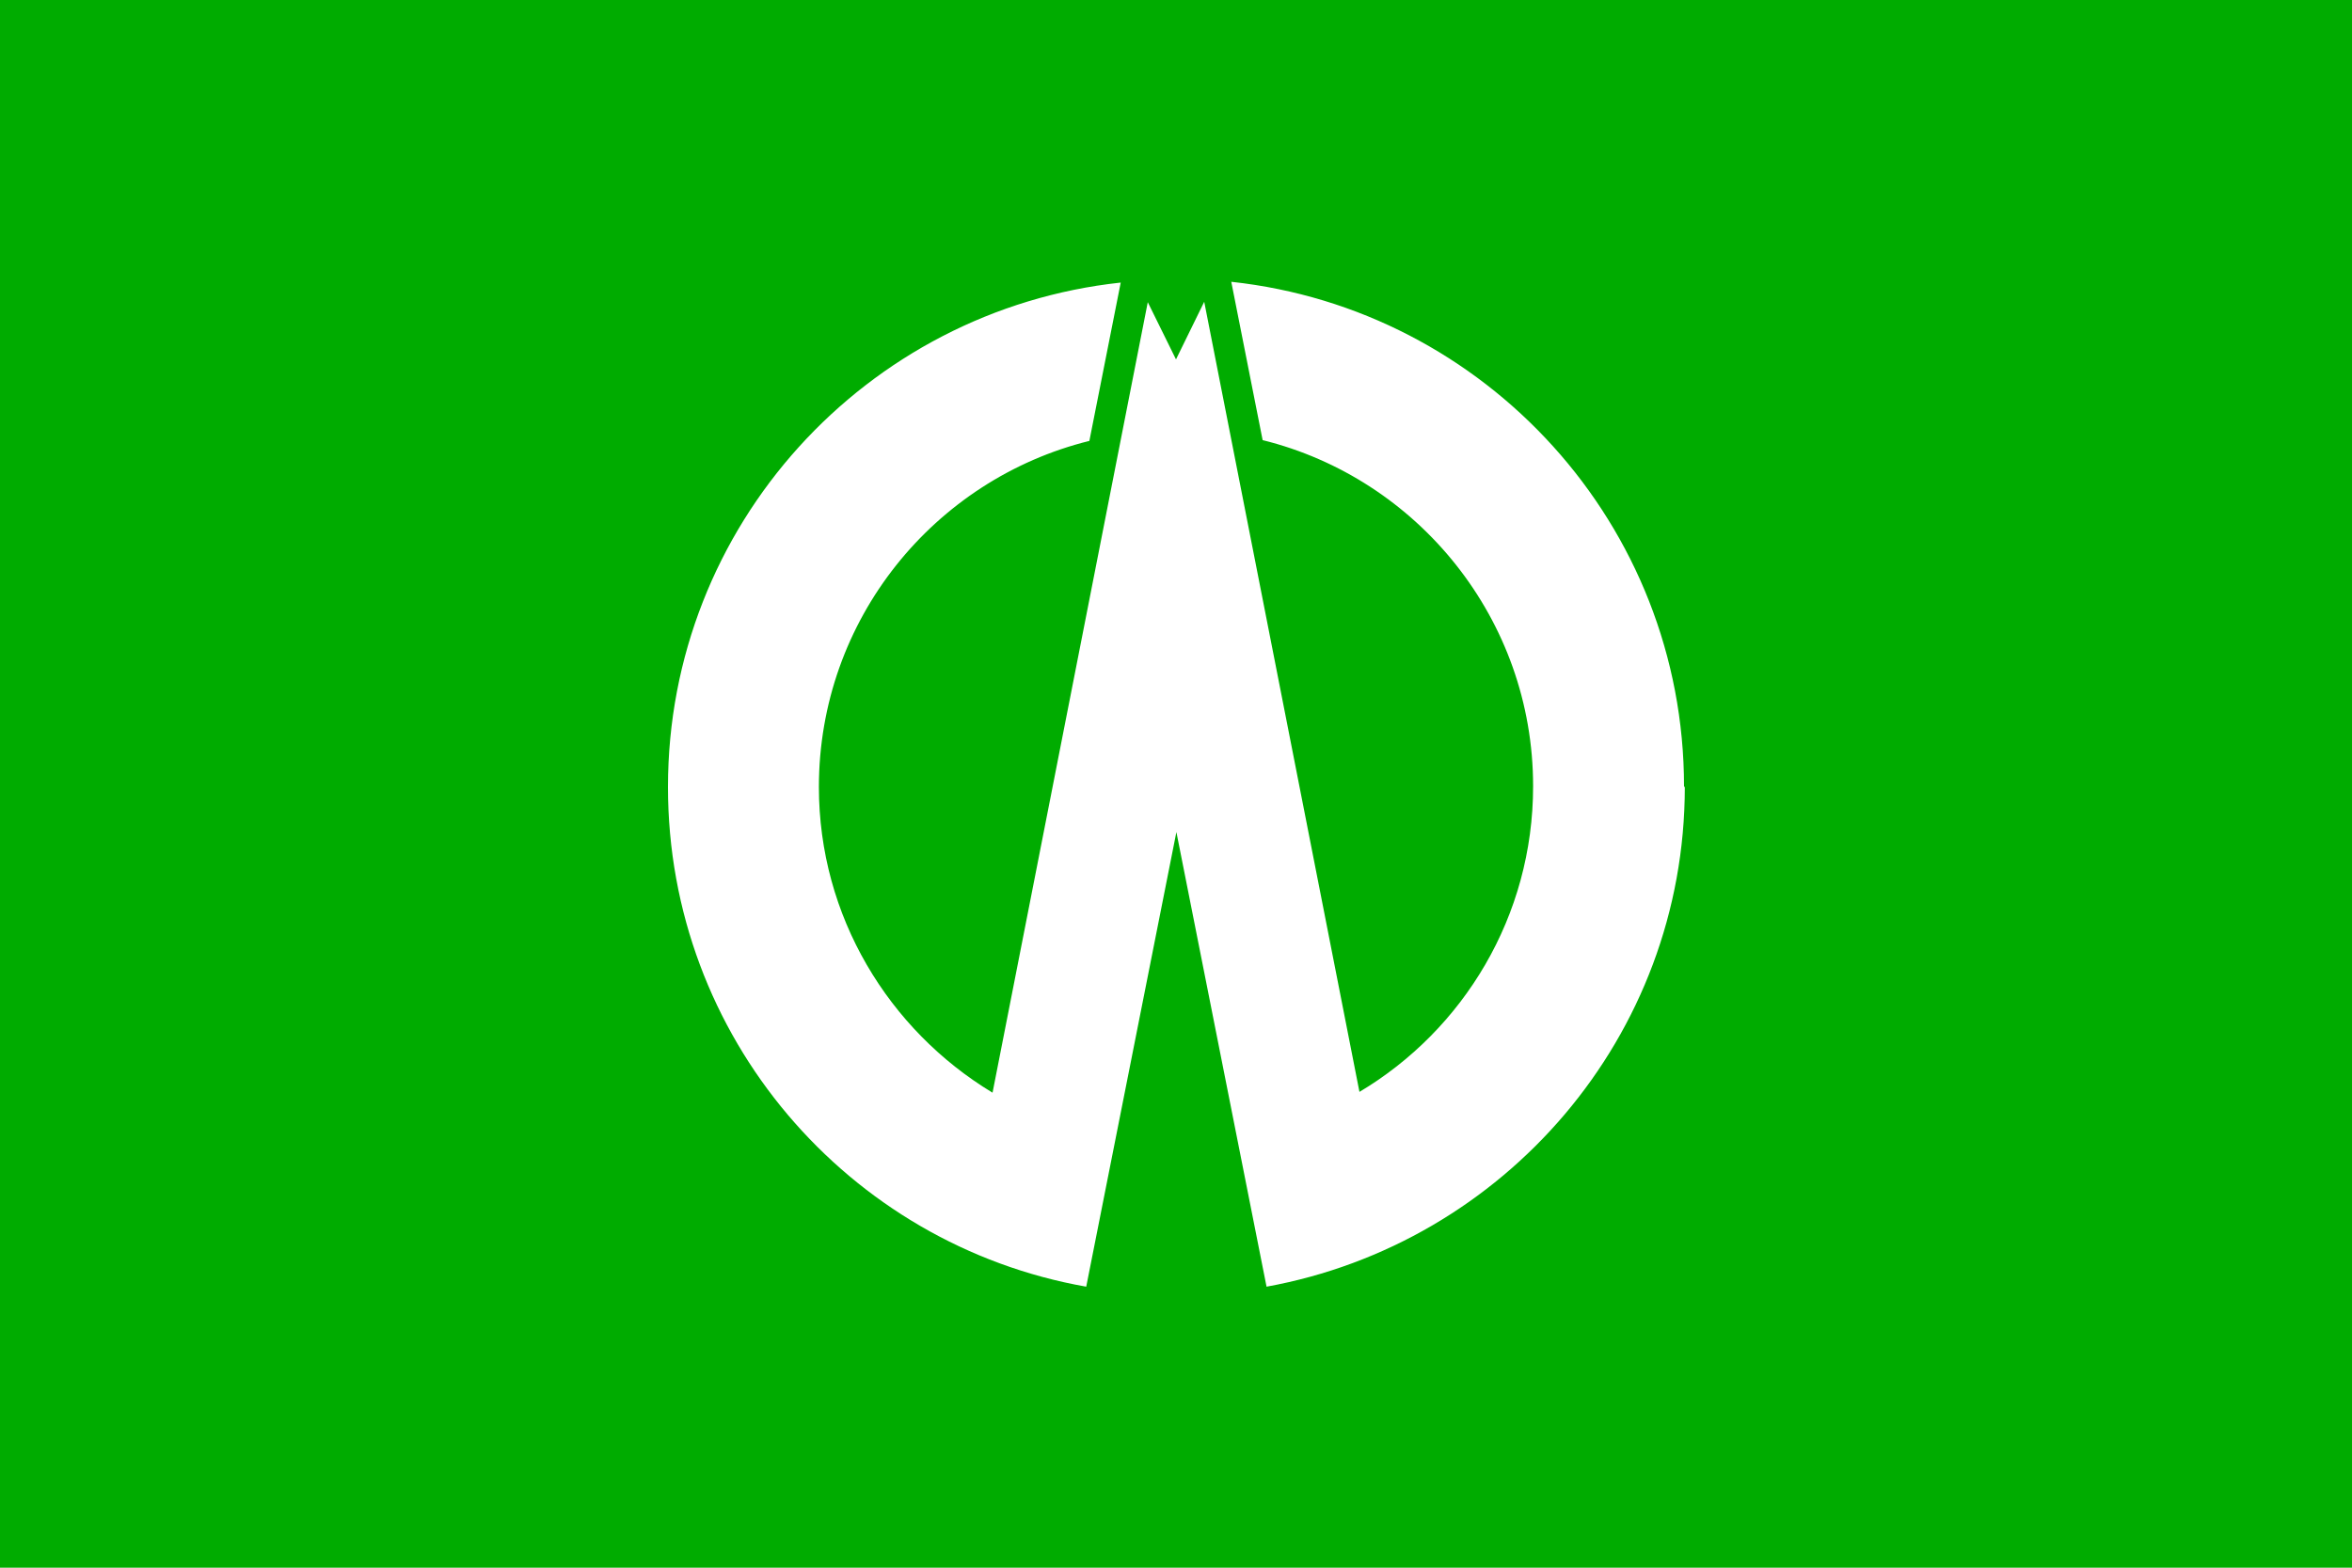 <svg xmlns="http://www.w3.org/2000/svg" width="600" height="400"><path d="M0 0h600v400H0z" fill="#00ac00"/><path d="M429.6 200.7c0-66.8-50.6-121.8-115.5-128.8l8 40.4c39.6 9.8 69 45.7 69 88.3 0 33.2-17.8 62.2-44.3 78L307.2 77 300 91.7l-7.2-14.6-39.6 201.7c-26.5-16-44.3-45-44.3-78 0-42.7 29.4-78.5 69-88.3l8-40.4c-65 7-115.5 62-115.5 128.7 0 63.8 46 116.8 106.7 127.5l23-116 23 116c60.6-11 106.7-63.8 106.7-127.5z" fill="#fff"/></svg>